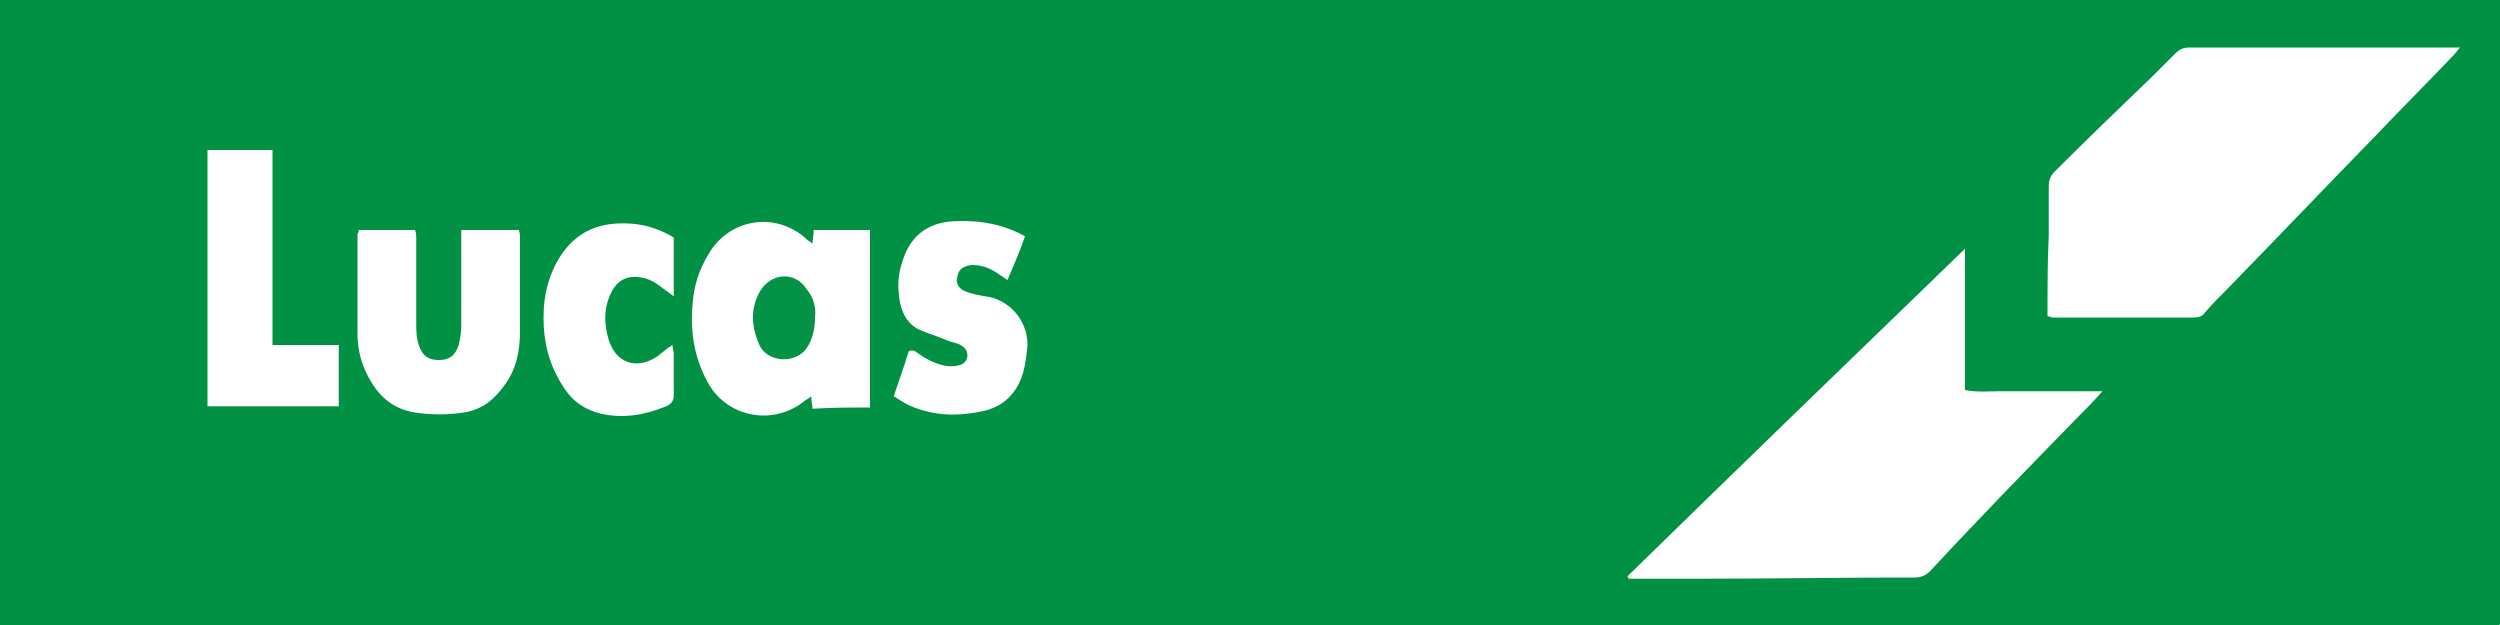 <?xml version="1.0" encoding="utf-8"?>
<!-- Generator: Adobe Illustrator 22.0.1, SVG Export Plug-In . SVG Version: 6.00 Build 0)  -->
<svg version="1.2" baseProfile="tiny" id="Layer_1" xmlns="http://www.w3.org/2000/svg" xmlns:xlink="http://www.w3.org/1999/xlink"
	 x="0px" y="0px" width="200px" height="50px" viewBox="0 0 200 50" xml:space="preserve">
<g>
	<path fill="#019144" d="M0,50C0,33.3,0,16.7,0,0c66.7,0,133.3,0,200,0c0,16.6,0,33.2,0,49.9c0,0,0,0,0,0c0,0,0,0.1-0.1,0.1
		c-0.1,0-0.2,0-0.3,0C133.1,50,66.6,50,0,50z M163.8,25.3c0.2,0,0.3,0.1,0.4,0.1c3.8,0,7.5,0,11.3,0c0.4,0,0.7-0.1,0.9-0.4
		c0.6-0.7,1.2-1.3,1.9-2c4-4.1,7.9-8.2,11.9-12.3c2-2.1,4.1-4.2,6.1-6.3c0.2-0.2,0.3-0.4,0.5-0.6c-3.7,0-7.3,0-10.9,0
		c-3.6,0-7.1,0-10.7,0c-0.5,0-0.8,0.1-1.2,0.5c-0.6,0.6-1.2,1.2-1.8,1.8c-2.6,2.5-5.2,5-7.8,7.6c-0.4,0.4-0.5,0.7-0.5,1.3
		c0,1.3,0,2.6,0,3.9C163.8,20.8,163.8,23,163.8,25.3z M130.2,46.1c0,0.1,0.1,0.1,0.1,0.2c0.3,0,0.6,0,0.8,0c1.5,0,2.9,0,4.4,0
		c5.9,0,11.8-0.1,17.7-0.1c0.5,0,0.9-0.2,1.2-0.5c3.8-4.1,7.7-8.1,11.6-12.1c0.7-0.7,1.4-1.4,2.2-2.3c-1.1,0-2,0-2.8,0
		c-0.9,0-1.8,0-2.7,0c-0.9,0-1.8,0-2.7,0c-0.9,0-1.8,0.1-2.8-0.1c0-3.7,0-7.4,0-11.3C148.1,28.7,139.1,37.4,130.2,46.1z M69.6,32.6
		c0-4.8,0-9.5,0-14.2c-1.5,0-3,0-4.5,0c0,0.4-0.1,0.7-0.1,1.1c-0.2-0.2-0.3-0.2-0.4-0.3c-2.4-2.3-6.2-1.8-7.9,1.1
		c-0.8,1.3-1.2,2.6-1.3,4.1c-0.2,2.3,0.2,4.5,1.4,6.5c1.6,2.5,5,3.1,7.4,1.3c0.2-0.2,0.5-0.3,0.7-0.5c0,0.4,0.1,0.7,0.1,1
		C66.6,32.6,68,32.6,69.6,32.6z M28.7,18.4c0,0.2-0.1,0.3-0.1,0.3c0,2.7,0,5.3,0,8c0,1,0.2,2,0.6,2.9c0.8,1.8,2,3.1,4,3.4
		c1.3,0.2,2.6,0.2,3.9,0c1.4-0.2,2.4-1,3.2-2.1c1-1.3,1.3-2.8,1.3-4.4c0-2.5,0-4.9,0-7.4c0-0.2,0-0.5-0.1-0.7c-1.6,0-3.1,0-4.6,0
		c0,0.4,0,0.7,0,1c0,2.2,0,4.5,0,6.7c0,0.5-0.1,1-0.2,1.5c-0.3,0.9-0.8,1.2-1.6,1.2c-0.8,0-1.3-0.3-1.6-1.2
		c-0.2-0.6-0.2-1.2-0.2-1.8c0-2.2,0-4.5,0-6.7c0-0.2,0-0.5-0.1-0.7C31.7,18.4,30.2,18.4,28.7,18.4z M16.6,12c0,6.9,0,13.7,0,20.5
		c3.5,0,7,0,10.5,0c0-1.6,0-3.2,0-4.9c-1.8,0-3.5,0-5.3,0c0-5.3,0-10.4,0-15.6C20,12,18.3,12,16.6,12z M71.5,31.7
		c0.5,0.3,0.9,0.6,1.4,0.8c1.9,0.8,3.8,0.8,5.7,0.4c1.4-0.3,2.4-1.1,3-2.4c0.4-0.9,0.5-1.9,0.6-2.9c0-2.1-1.6-3.7-3.4-3.9
		c-0.6-0.1-1.1-0.2-1.6-0.4c-0.5-0.2-0.8-0.7-0.6-1.2c0.1-0.6,0.5-0.8,1.1-0.9c0.8,0,1.4,0.2,2,0.6c0.3,0.2,0.6,0.4,0.9,0.6
		c0.5-1.2,1-2.3,1.4-3.5c-1.8-1-3.7-1.3-5.7-1.2c-2.1,0.1-3.5,1.2-4.1,3.2c-0.4,1.1-0.4,2.2-0.2,3.3c0.2,1,0.7,1.8,1.6,2.2
		c0.7,0.3,1.4,0.5,2.1,0.8c0.4,0.2,0.9,0.2,1.3,0.5c0.6,0.4,0.5,1.3-0.2,1.5c-0.3,0.1-0.6,0.1-0.9,0.1c-0.9-0.1-1.7-0.5-2.4-1
		c-0.2-0.1-0.4-0.4-0.8-0.2C72.3,29.4,71.9,30.5,71.5,31.7z M53.9,19c-1-0.6-2.1-1-3.3-1.1c-2.5-0.2-4.5,0.5-5.9,2.8
		c-1,1.7-1.3,3.5-1.2,5.4c0.1,1.8,0.6,3.4,1.6,4.9c0.7,1.1,1.7,1.8,3,2.1c1.8,0.4,3.5,0.1,5.2-0.6c0.4-0.2,0.6-0.4,0.6-0.9
		c0-1.1,0-2.3,0-3.4c0-0.1-0.1-0.3-0.1-0.6c-0.5,0.3-0.8,0.6-1.2,0.9c-1.6,1.1-3.3,0.6-3.9-1.3c-0.4-1.3-0.4-2.6,0.2-3.8
		c0.5-1,1.3-1.4,2.4-1.2c0.7,0.1,1.3,0.5,1.9,1c0.2,0.1,0.4,0.3,0.7,0.5C53.9,21.9,53.9,20.4,53.9,19z"/>
	<path fill="#039246" d="M65.2,25.4c0,0.9-0.2,1.8-0.7,2.5c-0.9,1.2-3,1.1-3.7-0.2c-0.7-1.5-0.8-3,0-4.4c0.9-1.5,2.8-1.6,3.7-0.2
		C65.1,23.8,65.3,24.6,65.2,25.4z"/>
</g>
</svg>
